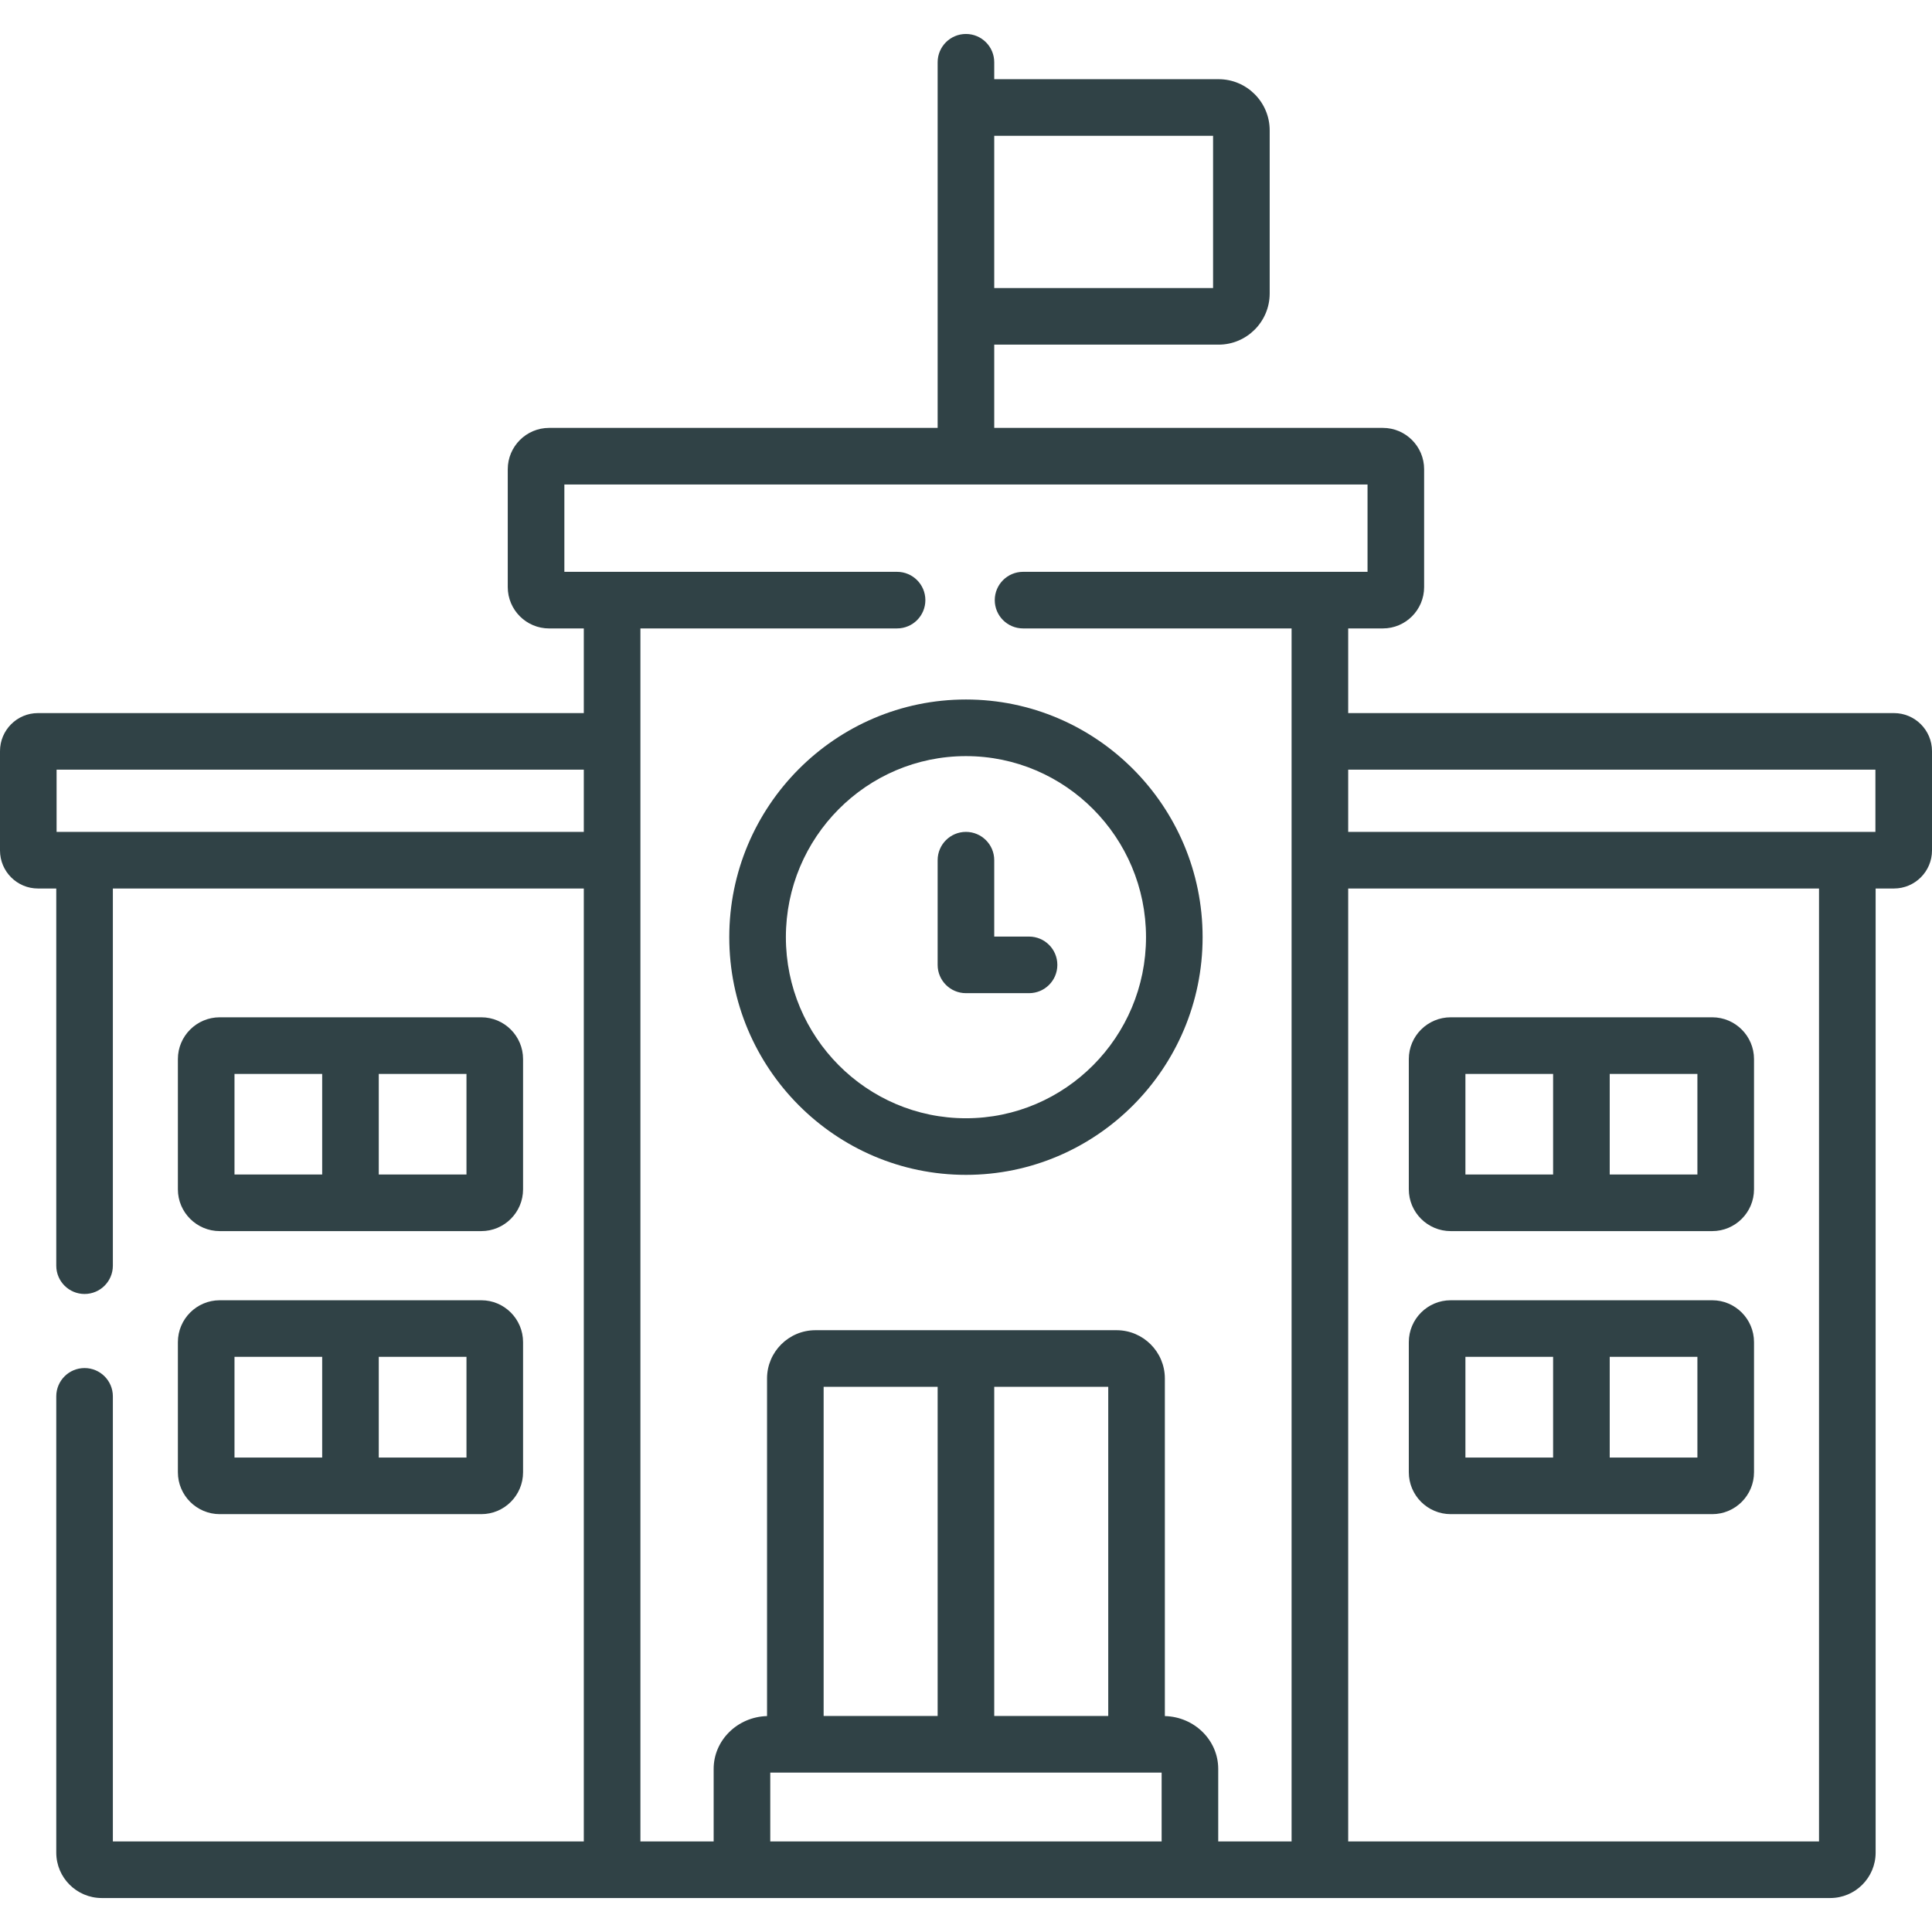 <svg xmlns="http://www.w3.org/2000/svg" width="96" height="96" viewBox="0 0 96 96" fill="none"><path d="M51.133 46.538H49.403V42.742C49.403 41.966 48.774 41.336 47.997 41.336C47.22 41.336 46.591 41.966 46.591 42.742V47.944C46.591 48.721 47.22 49.35 47.997 49.35H51.133C51.91 49.35 52.539 48.721 52.539 47.944C52.539 47.168 51.91 46.538 51.133 46.538Z" fill="#304246"></path><path d="M47.997 34.758C41.513 34.758 36.237 40.056 36.237 46.568C36.237 53.08 41.513 58.378 47.997 58.378C54.482 58.378 59.757 53.08 59.757 46.568C59.757 40.056 54.482 34.758 47.997 34.758ZM47.997 55.566C43.064 55.566 39.05 51.529 39.05 46.568C39.05 41.607 43.063 37.571 47.997 37.571C52.931 37.571 56.945 41.607 56.945 46.568C56.945 51.529 52.931 55.566 47.997 55.566Z" fill="#304246"></path><path d="M10.92 61.173H23.915C25.06 61.173 25.991 60.242 25.991 59.097V52.625C25.991 51.481 25.06 50.549 23.915 50.549H10.92C9.773 50.549 8.839 51.48 8.839 52.625V59.097C8.839 60.242 9.773 61.173 10.92 61.173ZM18.821 53.362H23.179V58.36H18.821V53.362ZM11.652 53.362H16.009V58.36H11.652V53.362Z" fill="#304246"></path><path d="M8.839 73.156C8.839 74.304 9.773 75.237 10.92 75.237H23.916C25.06 75.237 25.991 74.304 25.991 73.156V66.69C25.991 65.542 25.06 64.609 23.916 64.609H10.92C9.773 64.609 8.839 65.542 8.839 66.69L8.839 73.156ZM18.821 67.421H23.179V72.425H18.821V67.421ZM11.652 67.421H16.009V72.425H11.652V67.421Z" fill="#304246"></path><path d="M72.085 61.173H85.08C86.224 61.173 87.156 60.242 87.156 59.097V52.625C87.156 51.481 86.224 50.549 85.08 50.549H72.085C70.937 50.549 70.003 51.48 70.003 52.625V59.097C70.004 60.242 70.937 61.173 72.085 61.173ZM79.986 53.362H84.343V58.36H79.986V53.362ZM72.816 53.362H77.173V58.36H72.816V53.362Z" fill="#304246"></path><path d="M72.085 75.237H85.08C86.224 75.237 87.156 74.304 87.156 73.156V66.69C87.156 65.542 86.224 64.609 85.08 64.609H72.085C70.937 64.609 70.003 65.542 70.003 66.69V73.156C70.004 74.304 70.937 75.237 72.085 75.237ZM79.986 67.421H84.343V72.425H79.986V67.421ZM72.816 67.421H77.173V72.425H72.816V67.421Z" fill="#304246"></path><path d="M94.11 35.433H66.991V31.226H68.715C69.845 31.226 70.764 30.305 70.764 29.172V23.316C70.764 22.183 69.845 21.262 68.715 21.262H49.403V17.125H60.551C61.951 17.125 63.09 15.984 63.09 14.582V6.478C63.09 5.076 61.951 3.935 60.551 3.935H49.403V3.094C49.403 2.317 48.774 1.688 47.997 1.688C47.22 1.688 46.591 2.317 46.591 3.094V5.341V15.719V21.262H27.285C26.152 21.262 25.23 22.184 25.23 23.317V29.172C25.23 30.305 26.152 31.227 27.285 31.227H29.009V35.433H1.885C0.845 35.433 0 36.281 0 37.323V42.259C0 43.301 0.845 44.149 1.885 44.149H2.796V62.891C2.796 63.667 3.425 64.297 4.202 64.297C4.979 64.297 5.608 63.667 5.608 62.891V44.149H29.009V91.5H5.608V69.384C5.608 68.607 4.979 67.978 4.202 67.978C3.425 67.978 2.796 68.607 2.796 69.384V92.056C2.796 93.3 3.81 94.312 5.057 94.312H90.942C92.187 94.312 93.199 93.3 93.199 92.056V44.149H94.11C95.152 44.149 96 43.301 96 42.259V37.323C96 36.281 95.152 35.433 94.11 35.433ZM49.403 6.748H60.277V14.312H49.403V6.748ZM29.009 41.336H2.812V38.245H29.009V41.336ZM93.188 38.245V41.336H91.793H66.991V38.245H93.188ZM57.721 91.5H38.274V88.08H39.52H56.475H57.721V91.5H57.721ZM40.926 85.267V68.909H46.591V85.267H40.926ZM49.403 85.267V68.909H55.068V85.267H49.403ZM57.881 85.271V68.496C57.881 67.173 56.804 66.097 55.481 66.097H40.519C39.193 66.097 38.114 67.173 38.114 68.496V85.271C36.645 85.311 35.461 86.472 35.461 87.896V91.5H31.822V31.226H44.574C45.351 31.226 45.981 30.597 45.981 29.82C45.981 29.044 45.351 28.414 44.574 28.414H28.043V24.075H67.952V28.414H50.836C50.059 28.414 49.429 29.044 49.429 29.82C49.429 30.597 50.059 31.226 50.836 31.226H64.178V91.5H60.533V87.896C60.533 86.47 59.35 85.308 57.881 85.271ZM90.387 91.5H66.991V44.149H90.386V91.5H90.387Z" fill="#304246"></path></svg>